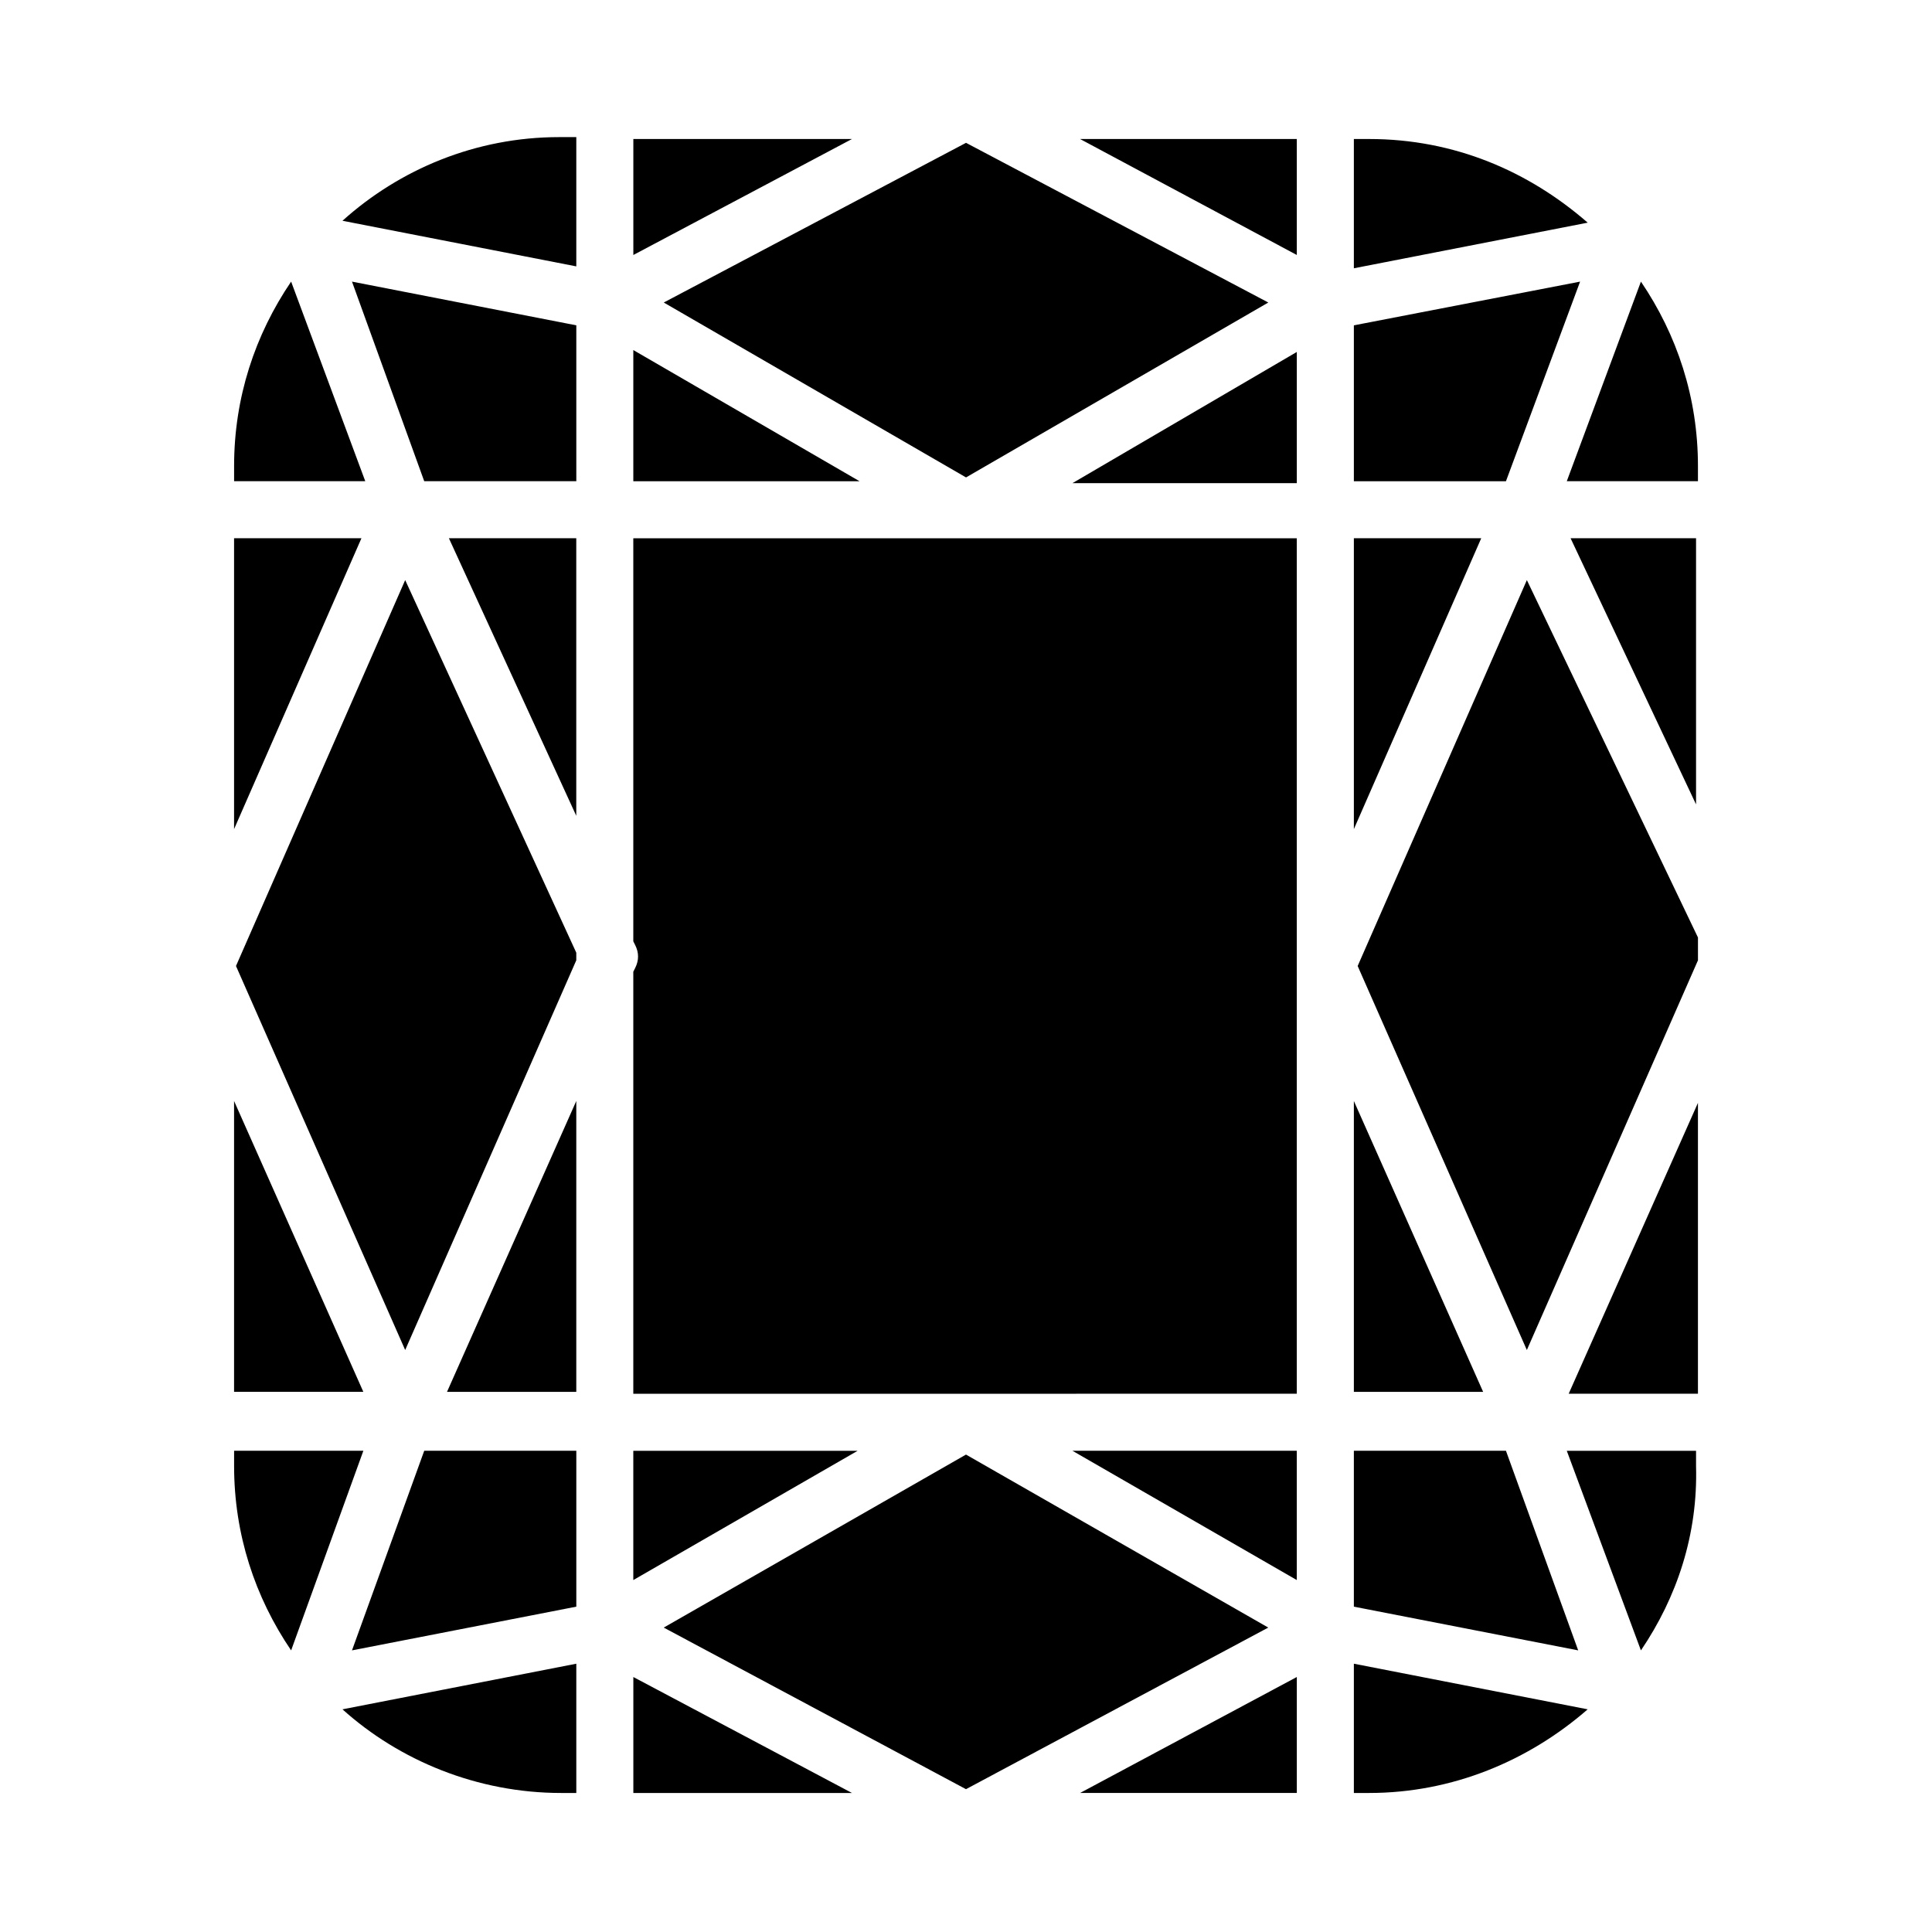 <?xml version="1.0" encoding="UTF-8"?>
<!-- Uploaded to: ICON Repo, www.iconrepo.com, Generator: ICON Repo Mixer Tools -->
<svg fill="#000000" width="800px" height="800px" version="1.1" viewBox="144 144 512 512" xmlns="http://www.w3.org/2000/svg">
 <path d="m206.03 435.77 34.258 77.082h-34.258zm0-149.13h33.754l-33.754 77.082zm222.18 241.83h59.449v34.258zm-116.38 34.262v-34.258h59.449zm88.168-33.254 80.105 45.848-80.105 42.824-80.105-42.824zm0-16.121h-88.168v-111.84l0.504-1.008c1.008-2.016 1.008-4.031 0-6.047l-0.504-1.008v-106.81h175.83v226.71zm-148.62-215.63 45.344 98.746v2.016l-45.344 103.28-44.84-101.77zm11.586-11.086h33.754v73.555zm33.758 149.13v77.082h-34.258zm75.066-164.24h-59.953v-34.762zm115.88-34.258v34.762h-59.449zm-87.66 33.25-80.105-46.352 80.105-42.32 80.105 42.32zm102.78 165.25 34.258 77.082h-34.258zm0-149.13h33.754l-33.754 77.082zm40.305-15.113h-40.305v-41.312l59.953-11.586zm-112.86-90.688h57.434v30.73zm-118.39 30.734v-30.734h57.938zm-15.113 59.953h-40.305l-19.145-52.898 59.449 11.586zm0 256.94v41.312l-59.449 11.586 19.145-52.898zm73.051 90.688h-57.938v-30.73zm117.89-30.734v30.73l-57.434 0.004zm15.117-59.953h40.305l19.145 52.898-59.449-11.586zm45.844-26.699-44.836-101.77 44.84-102.27 45.344 94.715v6.047zm11.59-215.13h33.25v70.535zm33.754-15.113h-34.762l19.648-52.898c9.574 14.105 15.113 30.73 15.113 48.871zm-29.219-68.52-61.969 12.09v-34.258h4.031c22.668 0 42.316 8.566 57.938 22.168zm-268.03-22.168v33.754l-61.969-12.09c15.113-13.602 35.266-22.168 57.434-22.168h4.535zm-75.574 37.789 19.648 52.898h-34.762v-4.031c0-18.137 5.543-34.762 15.113-48.867zm-15.113 309.84h34.258l-19.145 52.902c-9.574-14.105-15.113-30.73-15.113-48.871zm28.719 68.52 61.969-12.09v34.258h-4.031c-22.168 0-42.824-8.566-57.938-22.168zm268.03 22.168v-34.258l61.969 12.09c-15.617 13.602-35.77 22.168-57.938 22.168zm76.074-37.785-19.648-52.898h34.258v4.031c0.504 18.133-5.039 34.758-14.609 48.867zm15.113-68.016h-34.258l34.258-77.082z"/>
</svg>